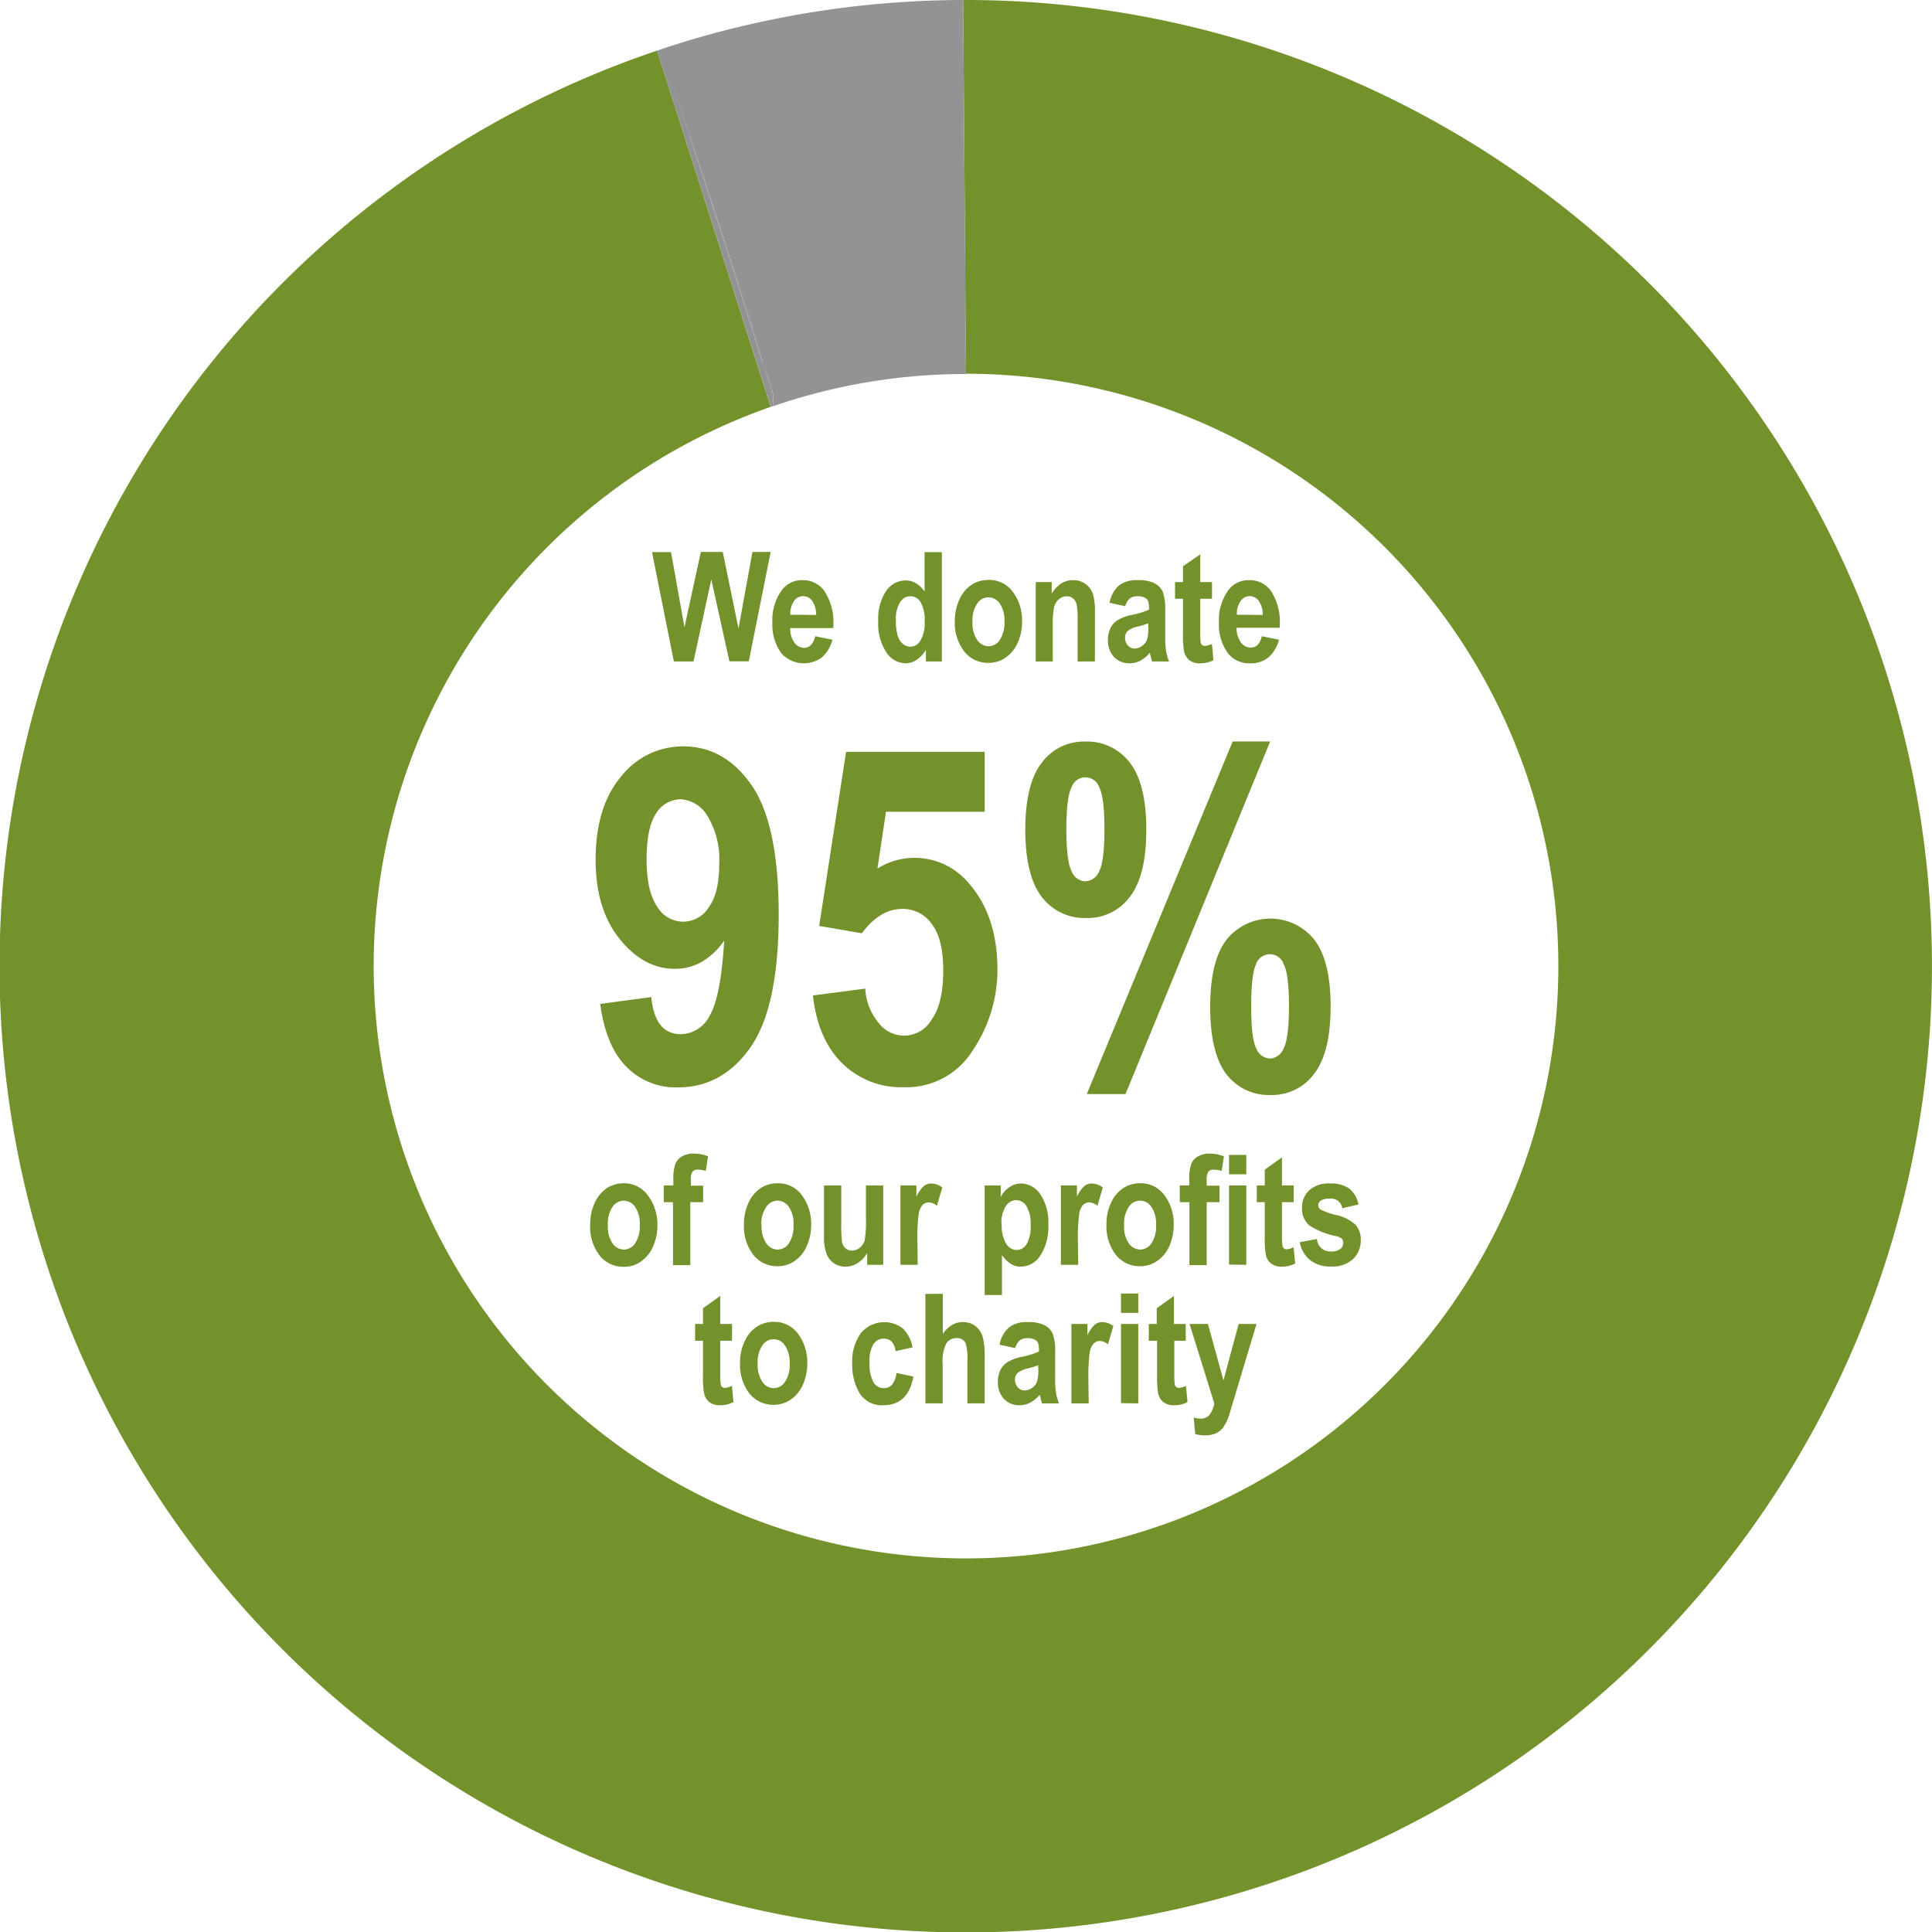 <svg id="Layer_1" data-name="Layer 1" xmlns="http://www.w3.org/2000/svg" width="93.44mm" height="93.44mm" viewBox="0 0 264.88 264.88"><defs><style>.cls-1{fill:#73922b;}.cls-2{fill:#939395;}</style></defs><title>95-pie-chart-2_outines</title><path class="cls-1" d="M132.44,0h-.39l.38,51.24h0a81.21,81.21,0,1,1-26.76,4.54L90.09,6.94A132.47,132.47,0,1,0,132.44,0Z"/><path class="cls-2" d="M104.35,49.05c.11.35.24.69.37,1-2.9-10-9.84-30.66-13.32-40.84C95.91,22.45,100.15,35.75,104.35,49.05Z"/><path class="cls-2" d="M132.05,0h-.2A132.13,132.13,0,0,0,90.93,6.65l-.84.29,15.59,48.84.35-.13a29.61,29.61,0,0,0-1.31-5.57c-.13-.34-.26-.68-.37-1-4.2-13.3-8.44-26.6-12.95-39.81,3.48,10.18,10.42,30.82,13.32,40.84.67,1.79,1.5,3.58,1.31,5.57a81,81,0,0,1,26-4.4h.41Z"/><path class="cls-2" d="M104.72,50.08A29.61,29.61,0,0,1,106,55.65C106.22,53.66,105.39,51.87,104.72,50.08Z"/><path class="cls-1" d="M92.39,90.69l-3-15H92L93.84,86l2.25-10.33h3l2.16,10.5,1.91-10.5h2.5l-3,15H100L97.52,79.44,95.08,90.69Z"/><path class="cls-1" d="M111.77,87.23l2.35.48a4.7,4.7,0,0,1-1.47,2.44,4.16,4.16,0,0,1-5.48-.53,6.6,6.6,0,0,1-1.27-4.32,6.86,6.86,0,0,1,1.28-4.37A3.39,3.39,0,0,1,110,79.54,3.56,3.56,0,0,1,113,81a7.7,7.7,0,0,1,1.25,4.78v.33h-5.91a3.19,3.19,0,0,0,.58,2,1.67,1.67,0,0,0,1.35.71C111,88.79,111.52,88.27,111.77,87.23Zm.12-2.92a3.18,3.18,0,0,0-.54-1.92,1.5,1.5,0,0,0-2.48,0,3,3,0,0,0-.51,1.89Z"/><path class="cls-1" d="M129.13,90.69h-2.19v-1.6a4,4,0,0,1-1.29,1.39,2.78,2.78,0,0,1-1.51.46,3.19,3.19,0,0,1-2.61-1.49,7.07,7.07,0,0,1-1.12-4.27A6.93,6.93,0,0,1,121.5,81a3.26,3.26,0,0,1,2.67-1.42,2.75,2.75,0,0,1,1.4.38,3.86,3.86,0,0,1,1.19,1.14v-5.4h2.37ZM122.83,85a7,7,0,0,0,.26,2.2,2.19,2.19,0,0,0,.71,1.09,1.56,1.56,0,0,0,2.4-.48,4.55,4.55,0,0,0,.57-2.54,5.06,5.06,0,0,0-.55-2.71,1.62,1.62,0,0,0-2.81,0A4.28,4.28,0,0,0,122.83,85Z"/><path class="cls-1" d="M130.91,85.09a6.69,6.69,0,0,1,.64-2.92,4.67,4.67,0,0,1,1.66-2,4.16,4.16,0,0,1,2.31-.66,4,4,0,0,1,3.38,1.69,6.53,6.53,0,0,1,1.23,4,7,7,0,0,1-.64,3,4.8,4.8,0,0,1-1.68,2,4,4,0,0,1-2.28.68,4.14,4.14,0,0,1-3.3-1.52A6.41,6.41,0,0,1,130.91,85.09Zm2.42.15a4.11,4.11,0,0,0,.65,2.51,1.93,1.93,0,0,0,1.56.85,1.86,1.86,0,0,0,1.53-.86,4.15,4.15,0,0,0,.64-2.52,4,4,0,0,0-.65-2.48,1.88,1.88,0,0,0-1.55-.85,1.86,1.86,0,0,0-1.53.85A4.12,4.12,0,0,0,133.33,85.24Z"/><path class="cls-1" d="M150.11,90.69h-2.37V85.12a11.65,11.65,0,0,0-.13-2.22,1.57,1.57,0,0,0-.5-.86,1.3,1.3,0,0,0-.82-.29,1.66,1.66,0,0,0-1.08.38,2.06,2.06,0,0,0-.68,1.06,11.11,11.11,0,0,0-.19,2.56v4.94H142V79.8h2.19v1.59A4.32,4.32,0,0,1,145.48,80a3.06,3.06,0,0,1,1.63-.46,2.78,2.78,0,0,1,1.74.54,2.72,2.72,0,0,1,1,1.39,8.45,8.45,0,0,1,.27,2.44Z"/><path class="cls-1" d="M154.27,83.11l-2.14-.47a4.21,4.21,0,0,1,1.29-2.38,4,4,0,0,1,2.57-.72,5,5,0,0,1,2.29.42,2.46,2.46,0,0,1,1.13,1.15,6.86,6.86,0,0,1,.34,2.63l0,3.37a13.66,13.66,0,0,0,.11,2.1,7.09,7.09,0,0,0,.42,1.48h-2.34l-.3-1.19a4.43,4.43,0,0,1-1.3,1.08,3.13,3.13,0,0,1-1.47.36,2.84,2.84,0,0,1-2.14-.87,3.3,3.3,0,0,1-.83-2.34,3.67,3.67,0,0,1,.34-1.61,2.7,2.7,0,0,1,1-1.1,6.06,6.06,0,0,1,2-.73,10.86,10.86,0,0,0,2.29-.71,3.37,3.37,0,0,0-.13-1.19,1,1,0,0,0-.47-.46,2.12,2.12,0,0,0-1-.18,1.58,1.58,0,0,0-1,.28A2.08,2.08,0,0,0,154.27,83.11Zm3.16,2.35a11.86,11.86,0,0,1-1.4.43,3.18,3.18,0,0,0-1.44.64,1.21,1.21,0,0,0-.34.9,1.57,1.57,0,0,0,.38,1.06,1.2,1.2,0,0,0,.93.42,1.72,1.72,0,0,0,1-.34,1.83,1.83,0,0,0,.68-.82,5.14,5.14,0,0,0,.19-1.72Z"/><path class="cls-1" d="M166.17,79.8v2.29h-1.61v4.4a9.44,9.44,0,0,0,.07,1.65.55.55,0,0,0,.58.41,2.62,2.62,0,0,0,.95-.27l.2,2.23a3.86,3.86,0,0,1-1.85.43,2.24,2.24,0,0,1-1.45-.43,2.18,2.18,0,0,1-.73-1.24,13.4,13.4,0,0,1-.14-2.42V82.09H161.1V79.8h1.09V77.63L164.56,76V79.8Z"/><path class="cls-1" d="M173,87.23l2.35.48a4.7,4.7,0,0,1-1.47,2.44,3.76,3.76,0,0,1-2.42.79,3.7,3.7,0,0,1-3.06-1.32,6.6,6.6,0,0,1-1.28-4.32,6.92,6.92,0,0,1,1.28-4.37,3.4,3.4,0,0,1,2.81-1.39,3.58,3.58,0,0,1,3,1.42,7.77,7.77,0,0,1,1.25,4.78v.33h-5.92a3.31,3.31,0,0,0,.58,2,1.7,1.7,0,0,0,1.36.71C172.25,88.79,172.75,88.27,173,87.23Zm.12-2.92a3.18,3.18,0,0,0-.54-1.92,1.5,1.5,0,0,0-2.48,0,3,3,0,0,0-.52,1.89Z"/><path class="cls-1" d="M82.29,137.64l7-.94c.33,3.4,1.69,5.09,4.06,5.09a4.51,4.51,0,0,0,3.94-2.53q1.53-2.55,2-10.31a9.78,9.78,0,0,1-3,2.88,7.48,7.48,0,0,1-3.75,1c-2.86,0-5.38-1.36-7.58-4.09s-3.3-6.34-3.3-10.86q0-7.25,3.47-11.39a10.74,10.74,0,0,1,8.56-4.16q5.69,0,9.38,5.36t3.69,17.74q0,12.6-3.85,18.13t-10,5.52a9.45,9.45,0,0,1-7-2.79Q83.07,143.45,82.29,137.64ZM98.6,118.5A11.46,11.46,0,0,0,97,111.88a4.58,4.58,0,0,0-3.69-2.3,4,4,0,0,0-3.33,1.9c-.88,1.27-1.33,3.38-1.33,6.33s.49,5.12,1.46,6.49a4.1,4.1,0,0,0,7.06.09Q98.61,122.43,98.6,118.5Z"/><path class="cls-1" d="M111.45,136.48l7.18-.94a7.92,7.92,0,0,0,1.85,4.72,4.35,4.35,0,0,0,7.25-.48q1.59-2.19,1.59-6.75,0-4.31-1.58-6.36a4.84,4.84,0,0,0-4-2.06q-3.1,0-5.58,3.34l-5.85-1L116,103.08h19v8.21H121.47l-1.17,7.79a9.51,9.51,0,0,1,5-1.47,9.69,9.69,0,0,1,7.54,3.5q3.9,4.47,3.91,11.78A19.75,19.75,0,0,1,133.37,144a10.71,10.71,0,0,1-9.52,5.06,11.51,11.51,0,0,1-8.36-3.26Q112.13,142.51,111.45,136.48Z"/><path class="cls-1" d="M140.57,113.76c0-4.18.75-7.25,2.25-9.18a7.17,7.17,0,0,1,6-2.91,7.29,7.29,0,0,1,6.09,2.91c1.5,1.93,2.25,5,2.25,9.18s-.75,7.25-2.25,9.19a7.17,7.17,0,0,1-6,2.91,7.34,7.34,0,0,1-6.08-2.89Q140.58,120.08,140.57,113.76Zm5.63-.08q0,4.39.72,5.77a2.12,2.12,0,0,0,1.87,1.38,2.16,2.16,0,0,0,1.91-1.38q.72-1.38.72-5.77t-.72-5.76a2,2,0,0,0-3.78,0Q146.2,109.3,146.2,113.68ZM154.31,150H149l20-48.34h5.14Zm11.61-12q0-6.28,2.26-9.19a7.71,7.71,0,0,1,12,0q2.25,2.91,2.25,9.19t-2.25,9.21a7.18,7.18,0,0,1-6,2.92,7.31,7.31,0,0,1-6.08-2.91Q165.91,144.29,165.92,138Zm5.62,0c0,2.92.23,4.83.7,5.75a2.12,2.12,0,0,0,1.89,1.38A2.15,2.15,0,0,0,176,143.7c.48-.92.72-2.83.72-5.75s-.24-4.83-.72-5.75a2,2,0,0,0-3.8,0C171.77,133.12,171.54,135,171.54,138Z"/><path class="cls-1" d="M80.92,167.81a6.68,6.68,0,0,1,.63-2.92,4.73,4.73,0,0,1,1.66-2,4.16,4.16,0,0,1,2.31-.66A4,4,0,0,1,88.9,164a6.55,6.55,0,0,1,1.23,4,7,7,0,0,1-.64,3,4.8,4.8,0,0,1-1.68,2,4,4,0,0,1-2.28.68,4.14,4.14,0,0,1-3.3-1.52A6.39,6.39,0,0,1,80.92,167.81Zm2.42.15a4.11,4.11,0,0,0,.64,2.51,1.93,1.93,0,0,0,1.56.85,1.89,1.89,0,0,0,1.54-.86,4.22,4.22,0,0,0,.63-2.52,4.07,4.07,0,0,0-.64-2.48,1.94,1.94,0,0,0-1.56-.85,1.9,1.9,0,0,0-1.53.85A4.12,4.12,0,0,0,83.34,168Z"/><path class="cls-1" d="M91,162.52h1.32v-.82a6,6,0,0,1,.28-2.16,2.19,2.19,0,0,1,.91-1,3,3,0,0,1,1.56-.38,5.38,5.38,0,0,1,2,.37l-.3,2a4,4,0,0,0-1.1-.17.87.87,0,0,0-.73.29,2,2,0,0,0-.22,1.14v.77H96.4v2.26H94.64v8.63H92.27v-8.63H91Z"/><path class="cls-1" d="M102,167.81a6.68,6.68,0,0,1,.63-2.92,4.73,4.73,0,0,1,1.66-2,4.21,4.21,0,0,1,2.31-.66,4,4,0,0,1,3.38,1.69,6.55,6.55,0,0,1,1.23,4,7,7,0,0,1-.64,3,4.66,4.66,0,0,1-1.68,2,4,4,0,0,1-2.28.68,4.14,4.14,0,0,1-3.3-1.52A6.39,6.39,0,0,1,102,167.81Zm2.42.15a4.11,4.11,0,0,0,.64,2.51,1.94,1.94,0,0,0,1.57.85,1.89,1.89,0,0,0,1.53-.86,4.22,4.22,0,0,0,.63-2.52,4.07,4.07,0,0,0-.64-2.48,1.93,1.93,0,0,0-1.56-.85,1.9,1.9,0,0,0-1.53.85A4.12,4.12,0,0,0,104.38,168Z"/><path class="cls-1" d="M118.89,173.41v-1.63a3.73,3.73,0,0,1-1.29,1.38,3.07,3.07,0,0,1-1.67.5,2.73,2.73,0,0,1-2.62-1.77,6.88,6.88,0,0,1-.34-2.47v-6.9h2.37v5a20.89,20.89,0,0,0,.1,2.72,1.52,1.52,0,0,0,.48.9,1.33,1.33,0,0,0,.89.32,1.66,1.66,0,0,0,1.09-.42,1.86,1.86,0,0,0,.66-1.06,15.27,15.27,0,0,0,.16-2.87v-4.59h2.37v10.89Z"/><path class="cls-1" d="M125.82,173.41h-2.37V162.52h2.19v1.55a4.72,4.72,0,0,1,1-1.45,1.6,1.6,0,0,1,1-.36,2.53,2.53,0,0,1,1.55.55l-.74,2.51a1.77,1.77,0,0,0-1.1-.47,1.22,1.22,0,0,0-.87.36,2.4,2.4,0,0,0-.54,1.32,24.74,24.74,0,0,0-.16,3.51Z"/><path class="cls-1" d="M135,162.52h2.2v1.6a3.59,3.59,0,0,1,1.19-1.36,2.8,2.8,0,0,1,1.59-.5,3.23,3.23,0,0,1,2.63,1.46,6.71,6.71,0,0,1,1.11,4.14,7.14,7.14,0,0,1-1.11,4.31,3.21,3.21,0,0,1-2.63,1.49,2.62,2.62,0,0,1-1.32-.34,4.37,4.37,0,0,1-1.29-1.25v5.48H135Zm2.34,5.26a4.87,4.87,0,0,0,.6,2.72,1.72,1.72,0,0,0,1.45.88,1.61,1.61,0,0,0,1.36-.81,4.9,4.9,0,0,0,.55-2.64,4.55,4.55,0,0,0-.57-2.56,1.64,1.64,0,0,0-1.39-.83,1.7,1.7,0,0,0-1.43.81A4.21,4.21,0,0,0,137.3,167.78Z"/><path class="cls-1" d="M147.82,173.41h-2.37V162.52h2.2v1.55a4.56,4.56,0,0,1,1-1.45,1.58,1.58,0,0,1,1-.36,2.55,2.55,0,0,1,1.55.55l-.74,2.51a1.77,1.77,0,0,0-1.11-.47,1.22,1.22,0,0,0-.87.36,2.4,2.4,0,0,0-.53,1.32,24.29,24.29,0,0,0-.17,3.51Z"/><path class="cls-1" d="M151.7,167.81a6.68,6.68,0,0,1,.63-2.92,4.75,4.75,0,0,1,1.67-2,4.15,4.15,0,0,1,2.3-.66,4,4,0,0,1,3.39,1.69,6.55,6.55,0,0,1,1.23,4,7.1,7.1,0,0,1-.64,3,4.75,4.75,0,0,1-1.69,2,4,4,0,0,1-2.28.68,4.17,4.17,0,0,1-3.3-1.52A6.44,6.44,0,0,1,151.7,167.81Zm2.42.15a4.11,4.11,0,0,0,.64,2.51,2,2,0,0,0,1.57.85,1.89,1.89,0,0,0,1.53-.86,4.22,4.22,0,0,0,.64-2.52,4.07,4.07,0,0,0-.65-2.48,1.83,1.83,0,0,0-3.09,0A4.12,4.12,0,0,0,154.12,168Z"/><path class="cls-1" d="M161.74,162.52h1.31v-.82a6,6,0,0,1,.28-2.16,2.16,2.16,0,0,1,.92-1,3,3,0,0,1,1.55-.38,5.47,5.47,0,0,1,2,.37l-.31,2a4,4,0,0,0-1.1-.17.89.89,0,0,0-.73.29,2,2,0,0,0-.22,1.14v.77h1.76v2.26h-1.76v8.63h-2.37v-8.63h-1.31Z"/><path class="cls-1" d="M168.5,161v-2.66h2.37V161Zm0,12.37V162.52h2.37v10.89Z"/><path class="cls-1" d="M177.37,162.52v2.3h-1.61v4.39a9.17,9.17,0,0,0,.08,1.66.56.56,0,0,0,.58.41,2.65,2.65,0,0,0,.94-.28l.21,2.23a3.92,3.92,0,0,1-1.86.43,2.23,2.23,0,0,1-1.44-.43,2,2,0,0,1-.73-1.24,12.5,12.5,0,0,1-.14-2.42v-4.75h-1.09v-2.3h1.09v-2.16l2.36-1.69v3.85Z"/><path class="cls-1" d="M178.19,170.31l2.37-.44a1.81,1.81,0,0,0,1.91,1.71,2,2,0,0,0,1.27-.33,1,1,0,0,0,.42-.85.82.82,0,0,0-.18-.56,1.67,1.67,0,0,0-.77-.36,10.66,10.66,0,0,1-3.7-1.47,3,3,0,0,1-1-2.4,3.17,3.17,0,0,1,1-2.43,3.9,3.9,0,0,1,2.8-.92,4.44,4.44,0,0,1,2.66.68,3.71,3.71,0,0,1,1.28,2.2l-2.22.51a1.55,1.55,0,0,0-1.68-1.32,2.24,2.24,0,0,0-1.24.26.74.74,0,0,0-.37.65.69.69,0,0,0,.33.59,9,9,0,0,0,2.11.75,5.7,5.7,0,0,1,2.68,1.35,3,3,0,0,1,.7,2.1,3.45,3.45,0,0,1-1.08,2.61,4.19,4.19,0,0,1-3,1,4.46,4.46,0,0,1-2.83-.85A4.15,4.15,0,0,1,178.19,170.31Z"/><path class="cls-1" d="M100.36,181.52v2.3H98.75v4.39a11,11,0,0,0,.07,1.66.58.58,0,0,0,.59.41,2.65,2.65,0,0,0,.94-.28l.21,2.23a3.92,3.92,0,0,1-1.86.43,2.23,2.23,0,0,1-1.44-.43,2,2,0,0,1-.73-1.24,12.23,12.23,0,0,1-.15-2.42v-4.75H95.3v-2.3h1.08v-2.16l2.37-1.69v3.85Z"/><path class="cls-1" d="M101.46,186.81a6.55,6.55,0,0,1,.64-2.92,4.66,4.66,0,0,1,1.66-2,4.15,4.15,0,0,1,2.3-.66,4,4,0,0,1,3.39,1.69,6.55,6.55,0,0,1,1.23,4,7.1,7.1,0,0,1-.64,3,4.8,4.8,0,0,1-1.68,2,4.07,4.07,0,0,1-2.29.68,4.17,4.17,0,0,1-3.3-1.52A6.44,6.44,0,0,1,101.46,186.81Zm2.42.15a4.11,4.11,0,0,0,.65,2.51,1.93,1.93,0,0,0,1.56.85,1.86,1.86,0,0,0,1.53-.86,4.15,4.15,0,0,0,.64-2.52,4.07,4.07,0,0,0-.65-2.48,1.83,1.83,0,0,0-3.09,0A4.12,4.12,0,0,0,103.88,187Z"/><path class="cls-1" d="M125.11,184.73l-2.32.51q-.26-1.71-1.62-1.71a1.65,1.65,0,0,0-1.41.74,4.37,4.37,0,0,0-.54,2.5,5.24,5.24,0,0,0,.53,2.74,1.65,1.65,0,0,0,1.43.81,1.45,1.45,0,0,0,1.1-.46,3,3,0,0,0,.62-1.62l2.33.49q-.72,3.93-4.13,3.93a3.58,3.58,0,0,1-3.25-1.66,7.35,7.35,0,0,1-1-4,6.56,6.56,0,0,1,1.2-4.26,4.19,4.19,0,0,1,5.69-.64A4.77,4.77,0,0,1,125.11,184.73Z"/><path class="cls-1" d="M129.26,177.38v5.51a4.09,4.09,0,0,1,1.24-1.22,2.87,2.87,0,0,1,1.48-.41,2.78,2.78,0,0,1,1.79.57,3.08,3.08,0,0,1,1,1.6A10.77,10.77,0,0,1,135,186v6.4h-2.37v-5.76a7.3,7.3,0,0,0-.25-2.51,1.27,1.27,0,0,0-1.22-.67,1.62,1.62,0,0,0-1.42.73,5.32,5.32,0,0,0-.5,2.75v5.46h-2.37v-15Z"/><path class="cls-1" d="M139.18,184.83l-2.14-.47a4.15,4.15,0,0,1,1.29-2.37,4,4,0,0,1,2.58-.73,5,5,0,0,1,2.28.42,2.46,2.46,0,0,1,1.13,1.15,6.86,6.86,0,0,1,.34,2.63l0,3.37a15.36,15.36,0,0,0,.11,2.11,7.88,7.88,0,0,0,.42,1.47h-2.34l-.3-1.19a4.43,4.43,0,0,1-1.3,1.08,3.13,3.13,0,0,1-1.47.36,2.84,2.84,0,0,1-2.14-.87,3.3,3.3,0,0,1-.83-2.34,3.67,3.67,0,0,1,.34-1.61,2.78,2.78,0,0,1,1-1.1,6.3,6.3,0,0,1,2-.73,10.86,10.86,0,0,0,2.29-.71,3.37,3.37,0,0,0-.13-1.19,1,1,0,0,0-.47-.46,2.12,2.12,0,0,0-1-.18,1.6,1.6,0,0,0-1,.28A2.13,2.13,0,0,0,139.18,184.83Zm3.16,2.35a11.86,11.86,0,0,1-1.4.43,3.35,3.35,0,0,0-1.44.64,1.25,1.25,0,0,0-.34.9,1.57,1.57,0,0,0,.38,1.06,1.2,1.2,0,0,0,.94.42,1.72,1.72,0,0,0,1-.34,1.76,1.76,0,0,0,.68-.82,5.14,5.14,0,0,0,.19-1.72Z"/><path class="cls-1" d="M149.26,192.41h-2.37V181.52h2.2v1.55a4.56,4.56,0,0,1,1-1.45,1.6,1.6,0,0,1,1-.36,2.53,2.53,0,0,1,1.55.55l-.74,2.51a1.77,1.77,0,0,0-1.11-.47,1.2,1.2,0,0,0-.86.36,2.4,2.4,0,0,0-.54,1.32,24.29,24.29,0,0,0-.17,3.51Z"/><path class="cls-1" d="M153.69,180v-2.66h2.37V180Zm0,12.37V181.52h2.37v10.89Z"/><path class="cls-1" d="M162.56,181.52v2.3H161v4.39a11,11,0,0,0,.07,1.66.58.58,0,0,0,.59.41,2.65,2.65,0,0,0,.94-.28l.21,2.23a3.92,3.92,0,0,1-1.86.43,2.23,2.23,0,0,1-1.44-.43,2,2,0,0,1-.73-1.24,12.5,12.5,0,0,1-.14-2.42v-4.75H157.5v-2.3h1.09v-2.16l2.36-1.69v3.85Z"/><path class="cls-1" d="M163.09,181.52h2.52l2.13,7.73,2.08-7.73h2.45L169.12,192l-.6,2a6.44,6.44,0,0,1-.8,1.68,2.57,2.57,0,0,1-1,.82,3.57,3.57,0,0,1-1.51.29,5,5,0,0,1-1.34-.18l-.21-2.25a4.23,4.23,0,0,0,1,.13,1.48,1.48,0,0,0,1.11-.45,3.56,3.56,0,0,0,.71-1.64Z"/></svg>